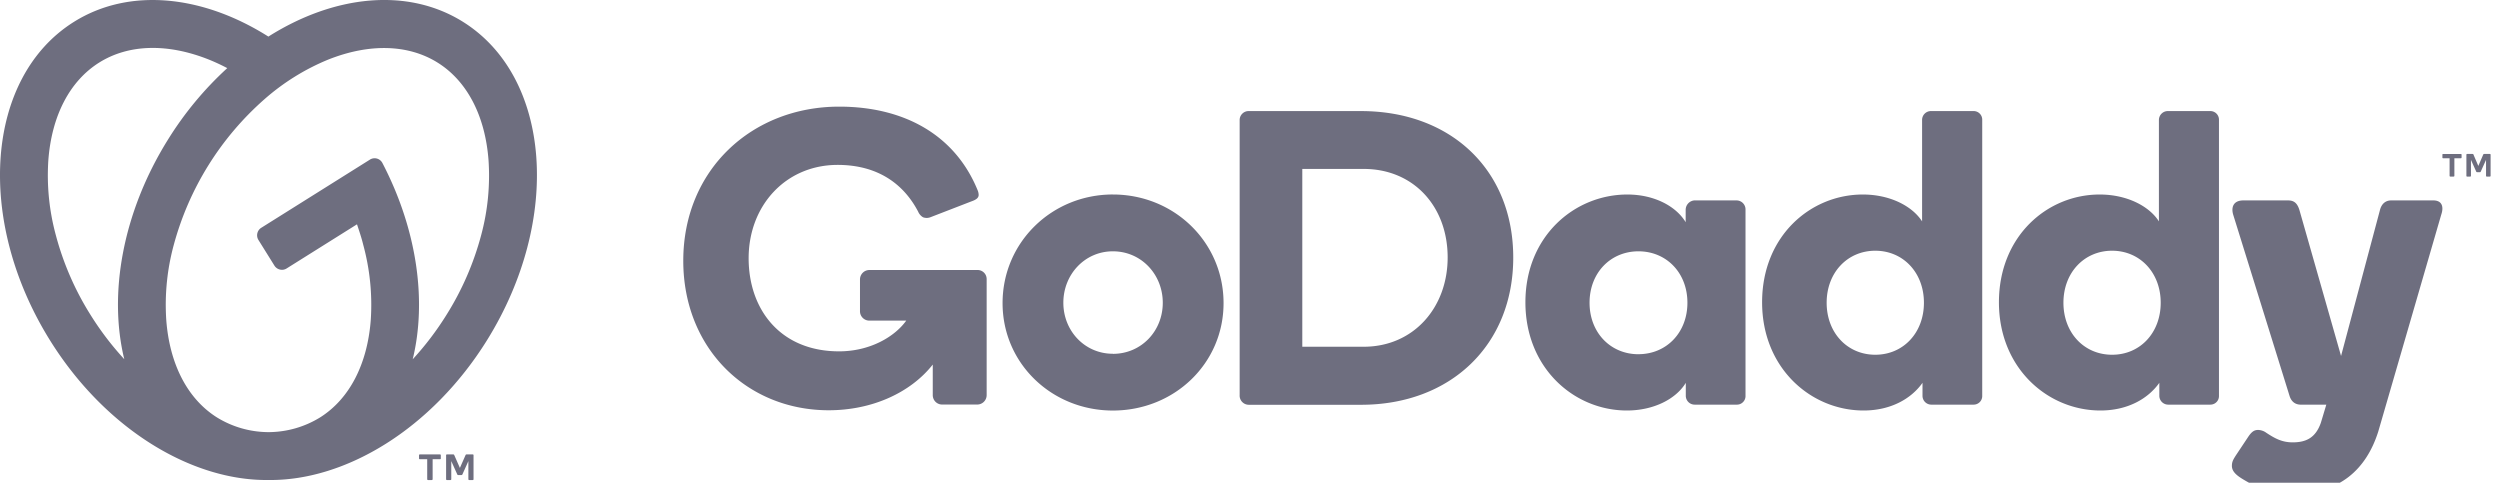 <svg width="145" height="28" fill="none" xmlns="http://www.w3.org/2000/svg"><g clip-path="url(#a)" fill="#6E6E7F"><path d="M26.863 1.272c-3.236-2.027-7.498-1.55-11.297.85-3.789-2.397-8.052-2.877-11.284-.85C-.832 4.48-1.453 12.744 2.893 19.728c3.205 5.151 8.217 8.168 12.679 8.112 4.46.056 9.473-2.961 12.677-8.111 4.345-6.986 3.728-15.248-1.386-18.457zM5.246 18.255a16.758 16.758 0 01-2.007-4.614 13.234 13.234 0 01-.435-4.348c.194-2.579 1.24-4.59 2.946-5.662 1.705-1.07 3.96-1.133 6.361-.177.365.148.722.313 1.07.497a19.663 19.663 0 00-3.447 4.16c-2.64 4.24-3.446 8.961-2.525 12.723a17.243 17.243 0 01-1.963-2.579zm22.661-4.614a16.797 16.797 0 01-2.006 4.613 17.267 17.267 0 01-1.964 2.585c.825-3.373.264-7.504-1.755-11.38a.51.51 0 00-.532-.274.507.507 0 00-.198.075l-6.296 3.95a.514.514 0 00-.164.712l.924 1.483a.517.517 0 00.521.237.511.511 0 00.188-.072l4.081-2.56c.132.398.265.789.363 1.193.385 1.415.533 2.885.436 4.349-.195 2.581-1.241 4.591-2.946 5.662a5.74 5.74 0 01-2.92.849h-.13a5.733 5.733 0 01-2.92-.849c-1.706-1.071-2.753-3.08-2.946-5.663-.096-1.463.05-2.933.436-4.348a17.222 17.222 0 015.255-8.444 13.158 13.158 0 013.696-2.3c2.395-.955 4.653-.892 6.36.178 1.706 1.07 2.751 3.081 2.945 5.66a13.268 13.268 0 01-.428 4.344zm36.639-2.361c-3.539 0-6.397 2.773-6.397 6.3 0 3.504 2.858 6.231 6.397 6.231 3.56 0 6.42-2.723 6.42-6.23 0-3.526-2.855-6.3-6.42-6.3zm0 9.238c-1.63 0-2.872-1.324-2.872-2.961 0-1.637 1.241-2.981 2.872-2.981 1.654 0 2.895 1.347 2.895 2.985 0 1.637-1.241 2.962-2.895 2.962v-.005zM78.94 6.442h-6.508a.52.52 0 00-.532.535V22.91a.532.532 0 00.532.567h6.508c5.209 0 8.828-3.478 8.828-8.538 0-5.09-3.62-8.496-8.828-8.496zm.154 13.669h-3.561V9.798h3.561c2.883 0 4.87 2.165 4.87 5.133 0 2.919-1.987 5.18-4.87 5.18zm21.631-8.488h-2.448a.55.55 0 00-.508.536v.729c-.557-.925-1.817-1.606-3.385-1.606-3.052 0-5.91 2.407-5.91 6.252 0 3.824 2.832 6.275 5.886 6.275 1.574 0 2.858-.68 3.416-1.605v.753a.514.514 0 00.507.512h2.448a.49.49 0 00.363-.146.493.493 0 00.146-.366V12.16a.523.523 0 00-.516-.536h.001zm-5.694 8.922c-1.62 0-2.837-1.251-2.837-2.986 0-1.734 1.217-2.983 2.837-2.983 1.621 0 2.839 1.247 2.839 2.982s-1.216 2.985-2.839 2.985v.002zM114.46 6.442h-2.447a.514.514 0 00-.532.51v5.888c-.564-.877-1.842-1.558-3.44-1.558-3.03 0-5.839 2.407-5.839 6.252 0 3.824 2.834 6.275 5.887 6.275 1.573 0 2.762-.68 3.416-1.605v.753c0 .282.227.51.508.512h2.447a.498.498 0 00.509-.512v-16a.498.498 0 00-.509-.515zm-5.693 14.133c-1.614 0-2.821-1.264-2.821-3.017s1.212-3.016 2.821-3.016c1.609 0 2.821 1.263 2.821 3.016 0 1.753-1.206 3.017-2.821 3.017zm19.426-14.133h-2.443a.518.518 0 00-.533.51v5.888c-.558-.877-1.843-1.558-3.44-1.558-3.03 0-5.839 2.407-5.839 6.252 0 3.824 2.835 6.275 5.887 6.275 1.575 0 2.761-.68 3.416-1.605v.753a.515.515 0 00.509.512h2.443a.498.498 0 00.473-.314.512.512 0 00.034-.198v-16a.499.499 0 00-.507-.515zM122.5 20.575c-1.615 0-2.821-1.264-2.821-3.017s1.212-3.016 2.821-3.016c1.609 0 2.821 1.263 2.821 3.016 0 1.753-1.202 3.017-2.816 3.017h-.005zm19.091-8.123l-3.651 12.574c-.705 2.236-2.278 3.575-4.725 3.575-1.113 0-2.126-.228-2.919-.684-.463-.265-.846-.508-.846-.895 0-.24.077-.365.217-.59l.726-1.091c.204-.305.355-.404.575-.404a.832.832 0 01.482.168c.456.297.879.552 1.524.552.753 0 1.328-.243 1.638-1.143l.314-1.044h-1.478c-.364 0-.565-.218-.655-.51l-3.268-10.508c-.122-.414-.009-.828.596-.828h2.574c.314 0 .534.108.672.56l2.414 8.462 2.256-8.462c.072-.292.267-.56.654-.56h2.442c.481 0 .626.339.458.828zm-84.365 3.74v6.716a.547.547 0 01-.553.555h-2.02a.54.54 0 01-.513-.34.547.547 0 01-.04-.215v-1.763c-1.282 1.626-3.511 2.65-6.033 2.65-4.736 0-8.437-3.577-8.437-8.67 0-5.292 3.996-8.94 9.043-8.94 3.727 0 6.706 1.61 8.028 4.845a.74.74 0 01.061.27c0 .154-.1.27-.423.381l-2.358.912a.603.603 0 01-.446.008.684.684 0 01-.282-.325c-.846-1.616-2.353-2.712-4.671-2.712-3.007 0-5.161 2.357-5.161 5.414 0 2.964 1.833 5.4 5.246 5.4 1.795 0 3.227-.848 3.895-1.782h-2.13a.543.543 0 01-.553-.555v-1.826a.55.55 0 01.34-.514.544.544 0 01.212-.04h6.24a.525.525 0 01.555.53zm84.434-7.056v-.162a.05.05 0 01.01-.032.046.046 0 01.03-.011h1.031c.011 0 .022.004.029.011.008.009.012.02.012.032v.162a.042.042 0 01-.012.03.04.04 0 01-.013.009.042.042 0 01-.016.003h-.377v1.02a.045.045 0 01-.012.03.046.046 0 01-.03.013h-.195a.04.04 0 01-.028-.012.037.037 0 01-.009-.014.031.031 0 01-.004-.016V9.178h-.376c-.006 0-.011 0-.016-.003a.038.038 0 01-.023-.023.027.027 0 01-.002-.016h.001zm1.802-.168l.281.656.283-.656a.056.056 0 01.022-.028.077.077 0 01.039-.01h.327l.015.003c.006.002.01.005.014.009a.037.037 0 01.009.013c.002.005.003.01.003.016V10.2l-.003.015a.036.036 0 01-.021.023.04.04 0 01-.016.003h-.183c-.005 0-.011 0-.016-.003a.041.041 0 01-.014-.009.037.037 0 01-.009-.013.045.045 0 01-.003-.016v-.928l-.303.674a.074.074 0 01-.022.033.073.073 0 01-.038.009h-.15a.065.065 0 01-.036-.009.063.063 0 01-.023-.032l-.302-.674v.928c0 .01-.004.02-.011.028a.047.047 0 01-.028.012h-.188a.033.033 0 01-.014-.003.03.03 0 01-.012-.009.037.037 0 01-.009-.013.045.045 0 01-.003-.016V8.97l.003-.016a.037.037 0 01.009-.013.038.038 0 01.013-.009.042.042 0 01.016-.002h.318c.012 0 .025.003.036.009a.062.062 0 01.016.028zM24.304 26.588v-.184a.05.05 0 01.013-.035.042.042 0 01.034-.013h1.169a.04.04 0 01.033.013.046.046 0 01.013.035v.184c0 .006 0 .013-.002.019a.043.043 0 01-.026.026.042.042 0 01-.018.002h-.427v1.157a.044.044 0 01-.015.035.045.045 0 01-.033.015h-.22a.048.048 0 01-.034-.015.053.053 0 01-.013-.035v-1.157h-.427c-.006 0-.012 0-.018-.003a.042.042 0 01-.016-.01.045.045 0 01-.013-.034zm2.044-.19l.326.742.327-.742a.064.064 0 01.026-.032.07.07 0 01.043-.01h.349a.044.044 0 01.046.046v1.393a.05.05 0 01-.011.033.042.042 0 01-.015.01.04.04 0 01-.017.004h-.21a.047.047 0 01-.033-.014.049.049 0 01-.013-.033v-1.052l-.342.764a.08.08 0 01-.026.035.075.075 0 01-.044.012h-.169a.075.075 0 01-.042-.01.079.079 0 01-.026-.037l-.343-.764v1.052c0 .006 0 .012-.003.018a.046.046 0 01-.041.029h-.212a.042.042 0 01-.031-.014.049.049 0 01-.013-.033v-1.393a.043.043 0 01.015-.033.042.042 0 01.014-.01.042.042 0 01.017-.003h.36a.072.072 0 01.043.01c.011.008.02.019.025.032z"/></g><defs><clipPath id="a"><path fill="#fff" d="M0 0h144.667v28H0z"/></clipPath></defs></svg>